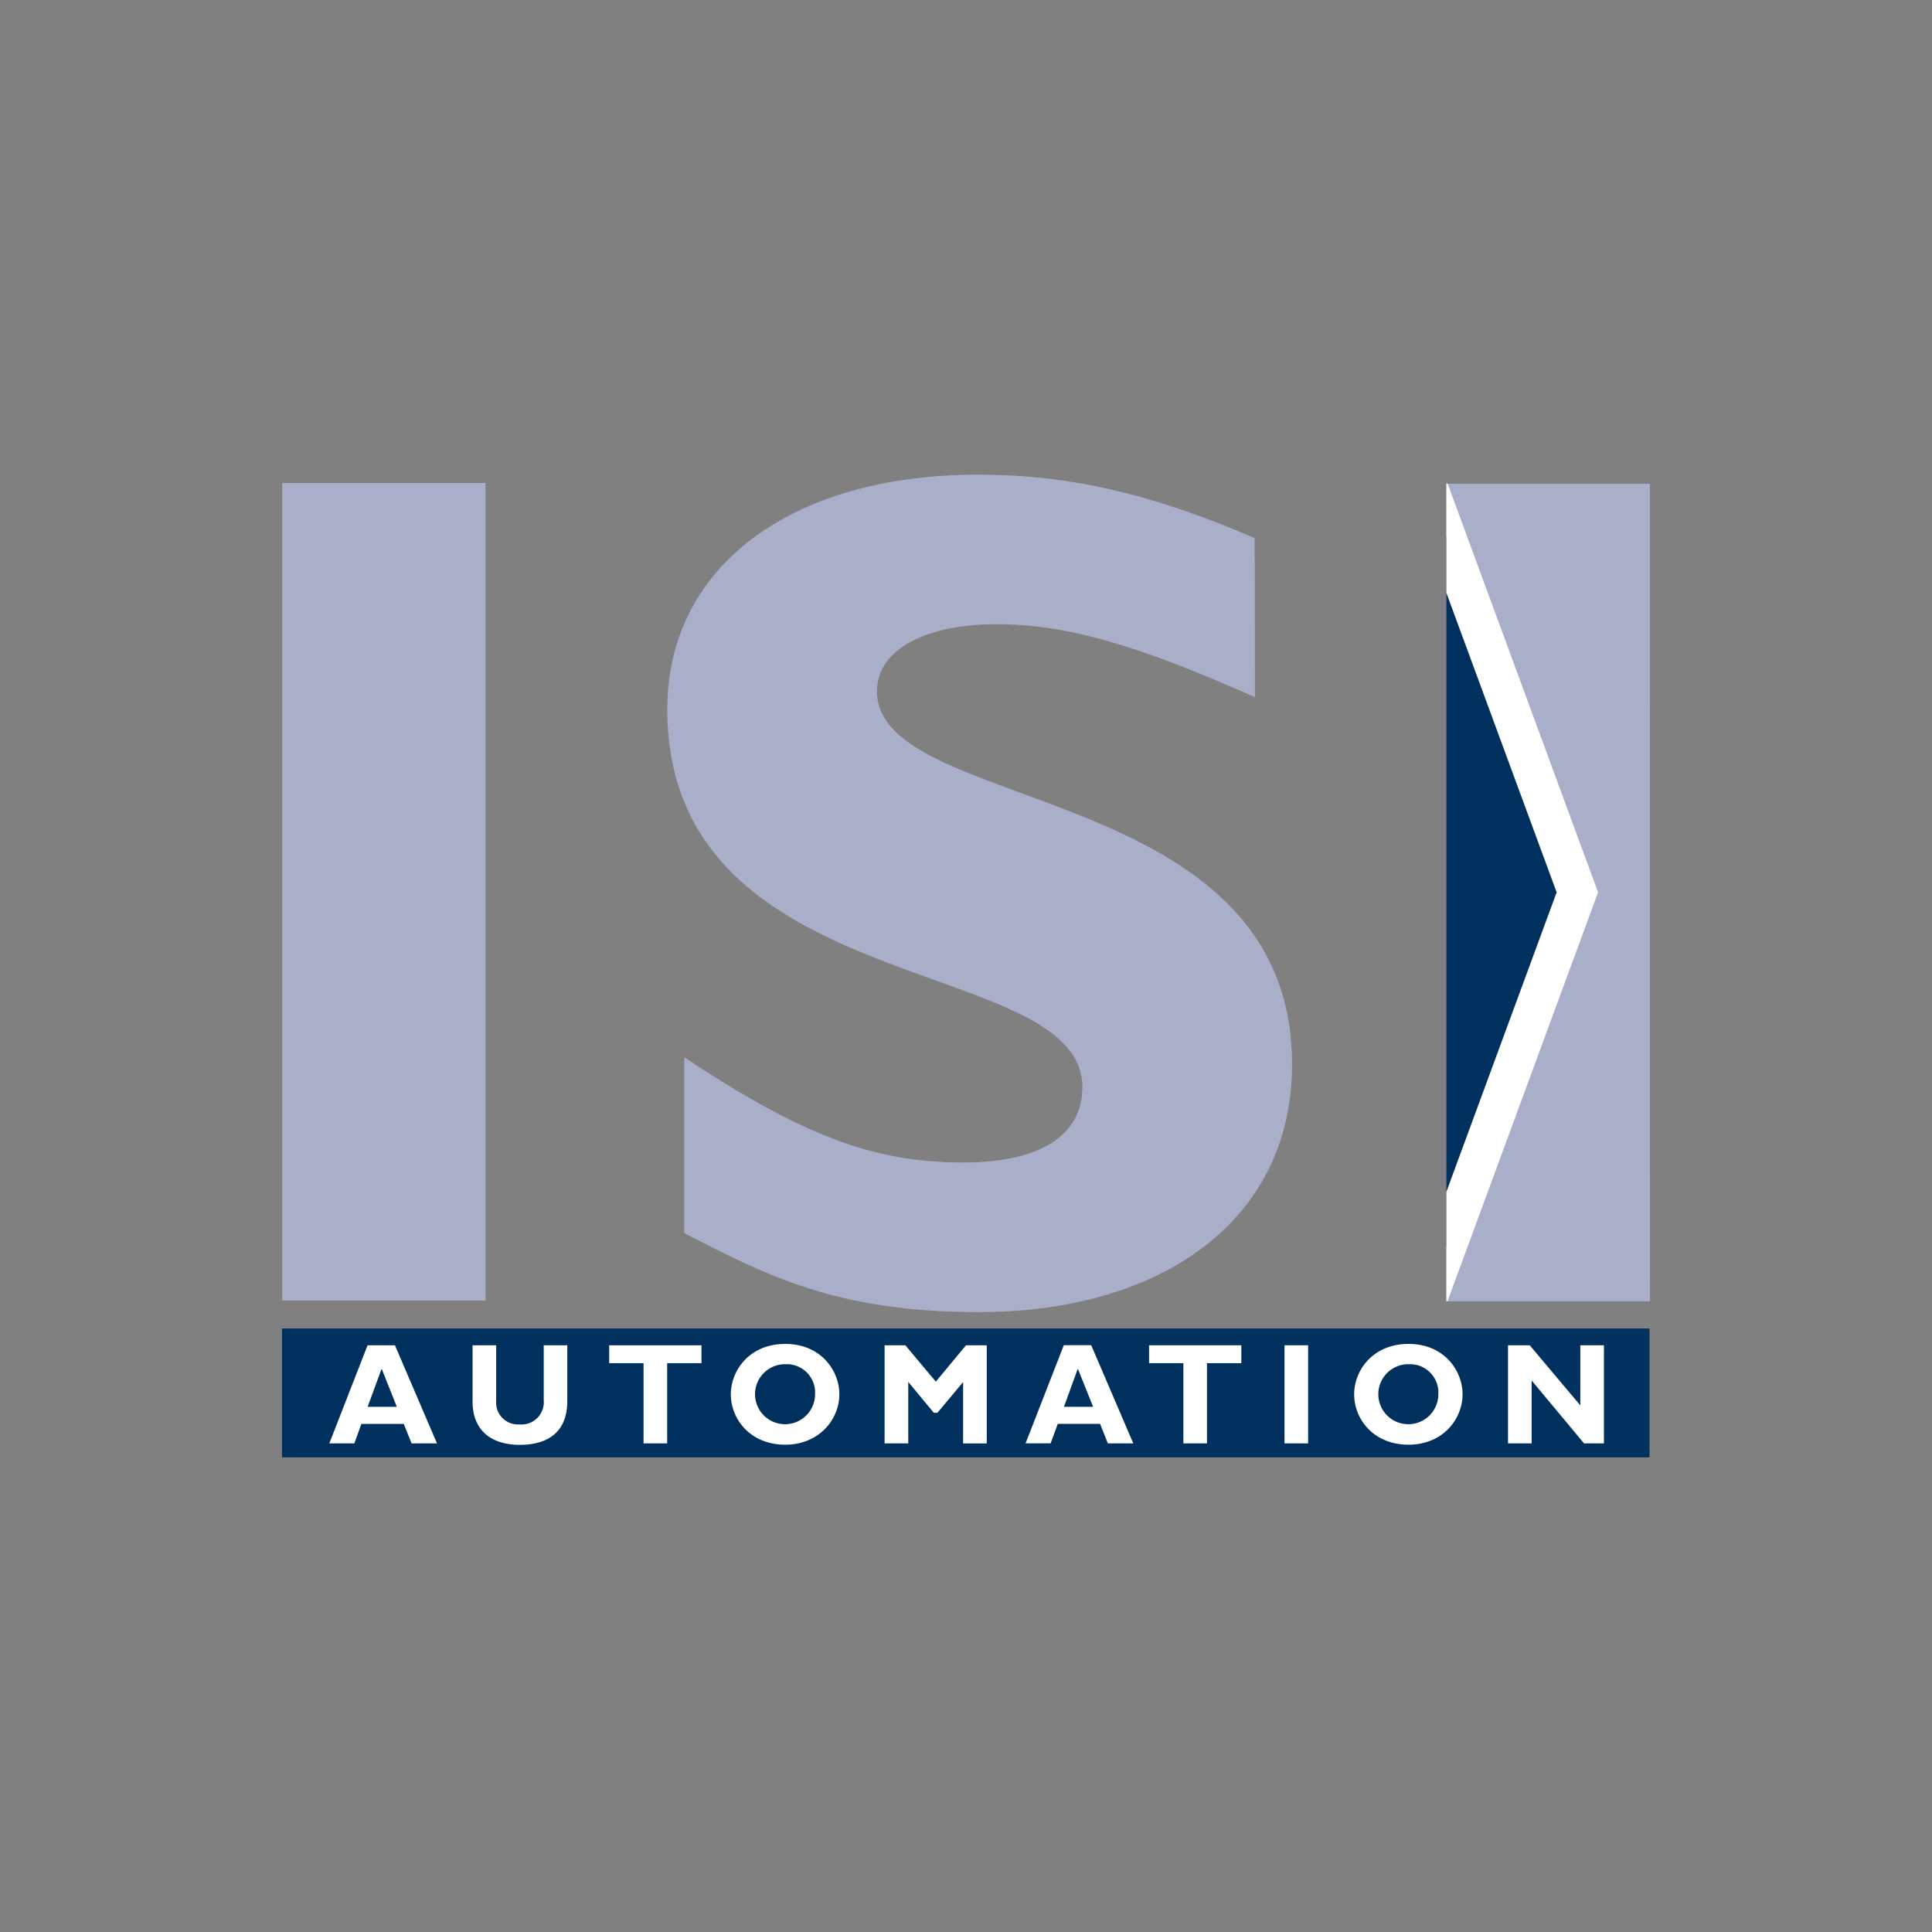 <?xml version="1.0" encoding="UTF-8"?>
<svg xmlns="http://www.w3.org/2000/svg" xmlns:xlink="http://www.w3.org/1999/xlink" id="svg4903" viewBox="0 0 768 768">
  <rect x="0" y="0" width="768" height="768" fill="#808080" stroke="none"/>
  <defs>
    <style>.cls-1{fill:none;}.cls-2{fill:#a9afc8;}.cls-3{fill:#00305d;}.cls-4{fill:#fff;}.cls-5{clip-path:url(#clip-path);}</style>
    <clipPath id="clip-path">
      <rect class="cls-1" x="574.94" y="192.17" width="80.85" height="325.02"></rect>
    </clipPath>
  </defs>
  <path class="cls-2" d="M655.89,517.29H575v-325h80.85Z"></path>
  <path class="cls-2" d="M193,517H112.18v-325H193Z"></path>
  <path class="cls-2" d="M498.87,277.14c-47.07-20.92-75.13-29-102.71-29-29,0-47.55,10.46-47.55,26.64,0,49,165,35.07,165,148.36,0,62.3-52.32,98.45-124.61,98.45-56.58,0-84.58-14.75-117-31.4V420.29c46.61,30.94,75.16,41.83,110.81,41.83,30.94,0,47.44-10.93,47.44-29.95,0-53.27-165-33.77-165-150.29,0-56.11,48.52-93.2,123.65-93.2,36.14,0,69,7.61,109.85,25.21Z"></path>
  <rect class="cls-3" x="112.11" y="528.1" width="543.59" height="51.22"></rect>
  <path class="cls-4" d="M173.71,573.77h-10.1l-3.1-7.74H143.66l-2.81,7.74h-9.94l15.2-39H157Zm-22-29.71-5.57,15.17h11.6Z"></path>
  <path class="cls-4" d="M225.51,534.78v22.16c0,12.95-8.49,17.41-18.83,17.41-10.93,0-18.83-5.26-18.83-17.35V534.78h9.38v22.45a8.65,8.65,0,0,0,8.26,9,9.6,9.6,0,0,0,1.07,0,8.85,8.85,0,0,0,9.58-8.05,9.86,9.86,0,0,0,0-1.63V534.78Z"></path>
  <path class="cls-4" d="M278.84,541.88H265.21v31.89h-9.39V541.88H242.16v-7.1h36.68Z"></path>
  <path class="cls-4" d="M312.14,574.29c-13.82,0-21.62-10.07-21.62-20.06,0-9.42,7.4-20,21.62-20s21.51,10.65,21.51,20C333.65,564.26,325.59,574.29,312.14,574.29Zm0-32a11.93,11.93,0,1,0,11.86,12v-.09a11.27,11.27,0,0,0-10.59-11.9C313,542.31,312.56,542.31,312.14,542.33Z"></path>
  <path class="cls-4" d="M384,534.78h8.25v39h-9.4V549.39L372.64,561.6H371.2l-10.15-12.26v24.43h-9.41v-39h8.25L372,549.22Z"></path>
  <path class="cls-4" d="M450.5,573.77H440.39L437.3,566H420.48l-2.84,7.74h-9.95l15.19-39h10.89Zm-22.05-29.71-5.51,15.17h11.59Z"></path>
  <path class="cls-4" d="M493.45,541.88H479.79v31.89h-9.38V541.88H456.77v-7.1h36.68Z"></path>
  <path class="cls-4" d="M520,573.77h-9.39v-39H520Z"></path>
  <path class="cls-4" d="M559.9,574.29c-13.82,0-21.6-10.07-21.6-20.06,0-9.42,7.38-20,21.6-20s21.49,10.65,21.49,20C581.39,564.26,573.43,574.29,559.9,574.29Zm0-32a11.93,11.93,0,1,0,11.86,12v-.09a11.27,11.27,0,0,0-10.59-11.9C560.75,542.31,560.32,542.31,559.9,542.33Z"></path>
  <path class="cls-4" d="M637.59,573.77h-7.9l-20.84-25v25h-9.39v-39h8.63l20.11,23.89V534.78h9.39Z"></path>
  <g class="cls-5">
    <polygon class="cls-3" points="567.12 517.39 627.02 354.69 567.12 192 567.12 517.39"></polygon>
    <path class="cls-4" d="M574.38,520.07l-15-2.68V192l15-2.66,60.88,165.37Zm.47-284.68V474.05l43.94-119.34Z"></path>
  </g>
</svg>
